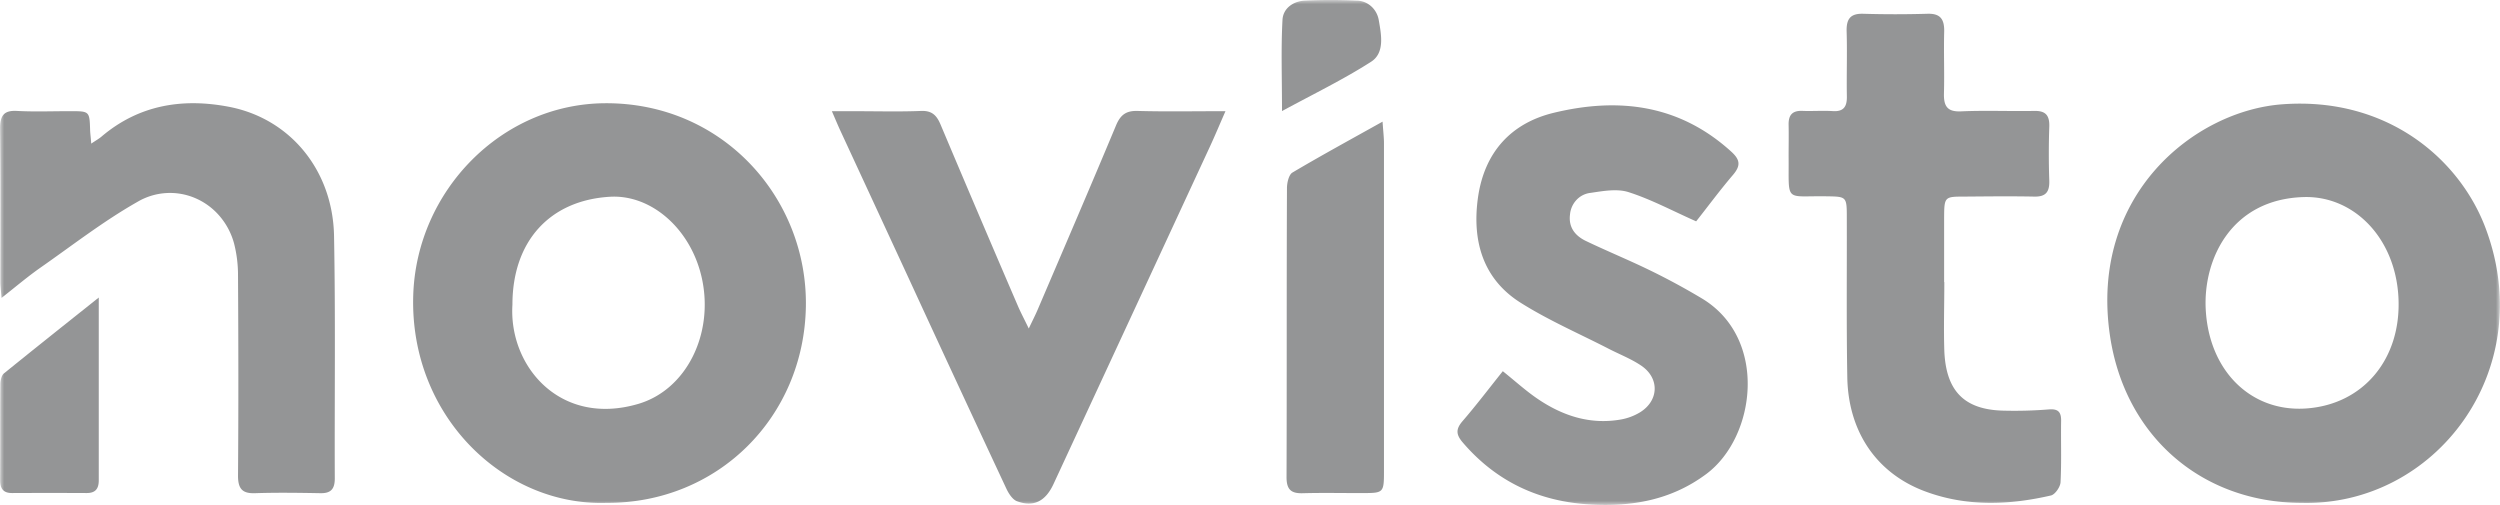 <svg width="302" height="61" fill="none" xmlns="http://www.w3.org/2000/svg"><g clip-path="url(#a)"><mask id="b" style="mask-type:luminance" maskUnits="userSpaceOnUse" x="0" y="0" width="302" height="61"><path d="M302 0H0v61h302V0Z" fill="#fff"/></mask><g mask="url(#b)" fill="#949596"><path d="M73.272 60.746c-12.419.413-23.81-10.527-23.352-25.08.392-12.555 10.61-23.122 23.172-23.195 14.285-.083 24.473 11.538 24.258 24.552-.226 13.377-10.635 23.785-24.078 23.723Zm-11.37-23.944c-.466 7.429 5.76 14.767 15.198 11.99 5.812-1.708 9.122-8.42 7.706-15.085-1.263-5.962-6.076-10.249-11.152-9.937-7.28.445-11.753 5.405-11.753 13.032Zm216.102 23.944c-11.968-.022-21.347-8-23.131-20.273-2.463-16.979 10.261-27.104 20.847-27.875 12.704-.934 21.441 6.668 24.55 14.994 6.437 17.221-6.145 33.588-22.266 33.154Zm.485-11.397c6.978-.434 11.649-5.994 11.239-13.481-.399-7.197-5.437-12.236-11.433-12.062-8.713.25-12.145 7.432-11.846 13.52.371 7.451 5.43 12.433 12.04 12.023Zm-96.951-4.509c1.527 1.228 2.748 2.335 4.087 3.258 3.078 2.122 6.441 3.233 10.174 2.578a6.738 6.738 0 0 0 2.263-.836c2.349-1.408 2.453-4.163.173-5.688-1.204-.807-2.575-1.339-3.869-2.001-3.563-1.836-7.266-3.432-10.656-5.568-4.511-2.831-5.899-7.371-5.181-12.646.771-5.593 4.053-9.072 9.161-10.31 7.769-1.879 15.139-1.05 21.462 4.706 1.075.982 1.134 1.691.19 2.799-1.641 1.922-3.154 3.982-4.448 5.607-2.897-1.288-5.451-2.66-8.158-3.526-1.388-.448-3.081-.137-4.601.087a2.733 2.733 0 0 0-1.698.855 2.952 2.952 0 0 0-.783 1.788c-.187 1.542.642 2.534 1.874 3.142 2.568 1.235 5.205 2.31 7.765 3.559a83.073 83.073 0 0 1 6.295 3.407c8.026 4.822 6.541 16.728.538 21.206-4.293 3.2-9.098 3.983-14.154 3.675-6.006-.362-11.177-2.704-15.268-7.476-.836-.974-.85-1.625-.027-2.585 1.658-1.918 3.195-3.95 4.861-6.03Zm53.336-10.774c0 2.773-.09 5.55 0 8.327.198 4.862 2.429 7.088 7.092 7.211 1.846.05 3.699 0 5.552-.148 1.066-.08 1.482.275 1.465 1.386-.039 2.47.059 4.949-.07 7.41-.028.573-.663 1.485-1.155 1.6-5.087 1.174-10.202 1.366-15.188-.488-5.864-2.172-9.303-7.2-9.417-13.793-.112-6.39-.042-12.779-.059-19.187 0-2.65 0-2.631-2.461-2.671-5.139-.08-4.511.84-4.569-4.833 0-1.264.027-2.534 0-3.798-.028-1.263.52-1.738 1.693-1.687 1.173.05 2.429-.054 3.64.026 1.304.083 1.735-.525 1.703-1.81-.045-2.593.053-5.188-.027-7.777-.049-1.531.437-2.208 1.974-2.172 2.598.077 5.198.077 7.8 0 1.52-.043 2.048.626 2.01 2.172-.066 2.473.041 4.945-.028 7.414-.045 1.575.399 2.277 2.061 2.205 2.942-.134 5.899 0 8.841-.054 1.354-.03 1.867.503 1.822 1.911a95.663 95.663 0 0 0 0 6.516c.045 1.405-.462 1.952-1.815 1.923-2.828-.058-5.663-.022-8.494 0-2.342 0-2.38.04-2.394 2.56v7.78l.024-.023ZM148.037 13.43c-.749 1.713-1.273 2.97-1.842 4.2a119609.64 119609.64 0 0 1-18.932 40.843c-.965 2.085-2.402 2.824-4.414 2.074-.541-.202-1.01-.937-1.291-1.542a4828.45 4828.45 0 0 1-11.857-25.54c-2.736-5.913-5.474-11.826-8.213-17.74-.291-.633-.559-1.28-.996-2.29h2.97c2.603 0 5.205.072 7.804-.033 1.263-.05 1.864.481 2.342 1.618a3350.541 3350.541 0 0 0 9.369 21.974c.347.797.753 1.564 1.298 2.69.468-.984.784-1.6 1.058-2.237 3.175-7.425 6.371-14.843 9.484-22.3.548-1.31 1.249-1.785 2.612-1.745 3.366.094 6.763.029 10.608.029ZM11.02 17.349c.576-.388.927-.583 1.229-.837 4.545-3.866 9.823-4.673 15.361-3.62 7.436 1.408 12.592 7.675 12.742 15.603.184 9.774.052 19.549.09 29.302 0 1.35-.538 1.81-1.773 1.78-2.6-.046-5.205-.086-7.8 0-1.583.066-2.131-.502-2.117-2.171.062-8.019.048-16.038 0-24.06a15.476 15.476 0 0 0-.472-3.92 8.498 8.498 0 0 0-1.734-3.307 8.05 8.05 0 0 0-2.947-2.18 7.737 7.737 0 0 0-7.027.465c-4.09 2.32-7.86 5.26-11.738 7.965-1.503 1.057-2.915 2.255-4.65 3.62-.07-.934-.139-1.448-.139-1.951 0-6.155.038-12.31-.035-18.463-.02-1.662.497-2.27 2.082-2.172 2.134.112 4.275.025 6.416.028 2.318 0 2.315 0 2.38 2.375.025.413.08.826.132 1.543Zm155.994-2.654c.08 1.21.17 1.908.17 2.603v39.62c0 2.595-.056 2.639-2.509 2.646-2.453.007-4.858-.05-7.287.018-1.388.04-1.977-.402-1.974-1.948.042-11.639 0-23.278.052-34.913 0-.64.226-1.614.652-1.871 3.457-2.05 6.978-3.965 10.896-6.155Z"/><path d="M11.931 35.941v22.084c0 1.064-.447 1.538-1.46 1.534a942.046 942.046 0 0 0-9.022 0c-1.041 0-1.437-.514-1.433-1.563.02-3.86 0-7.719.027-11.585 0-.442.132-1.057.424-1.296 3.688-2.987 7.398-5.937 11.464-9.174Zm142.935-22.524c0-4.095-.128-7.563.059-11.017.076-1.422 1.329-2.262 2.714-2.327a64.764 64.764 0 0 1 6.218 0c.648 0 1.275.24 1.77.676.495.437.825 1.043.933 1.71.305 1.752.732 3.942-.941 5.006-3.31 2.122-6.853 3.838-10.753 5.952Z"/></g></g><defs><clipPath id="a"><path fill="#fff" d="M0 0h302v61H0z"/></clipPath></defs></svg>